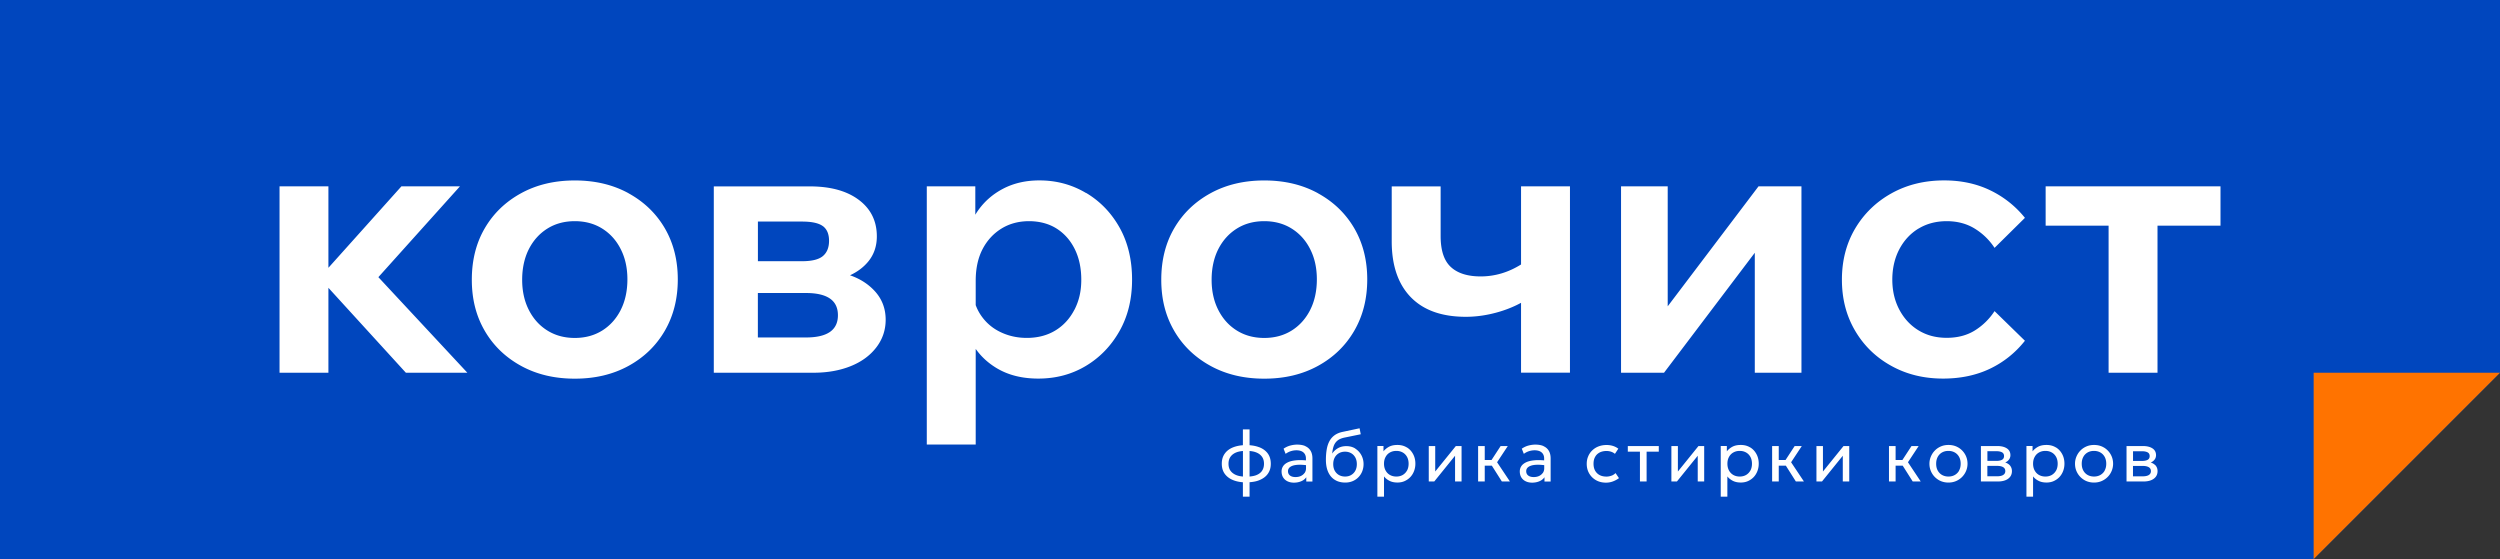 <?xml version="1.0" encoding="UTF-8"?> <svg xmlns="http://www.w3.org/2000/svg" viewBox="0 0 577.02 129.04"><rect x="0" y="0" width="577.02" height="129.04" fill="#333333" stroke="none"/> <defs> <style>.d{fill:#fff}</style> </defs> <g id="b"> <g id="c"> <path style="fill:#0046be" d="m577.02 86.03-43.01 43.01H0V0h577.02v86.03z"></path> <path class="d" d="M106.16 43.01H92.65L75.8 61.81v-18.8H64.52v43.02H75.8v-19.6l17.88 19.6h14.19L87.33 63.97l18.83-20.96zM145.07 44.6c-3.59-1.97-7.73-2.95-12.4-2.95s-8.81.98-12.4 2.95c-3.59 1.97-6.39 4.66-8.38 8.08-2 3.42-2.99 7.38-2.99 11.89s1 8.38 2.99 11.8c1.99 3.42 4.79 6.11 8.38 8.08 3.59 1.97 7.72 2.95 12.4 2.95s8.81-.98 12.4-2.95c3.59-1.97 6.38-4.67 8.38-8.12 2-3.45 2.99-7.4 2.99-11.84s-1-8.38-2.99-11.8c-2-3.42-4.79-6.11-8.38-8.08zm-1.8 26.94c-1.03 2.02-2.45 3.61-4.27 4.75-1.83 1.14-3.93 1.71-6.33 1.71s-4.5-.57-6.33-1.71c-1.83-1.14-3.25-2.72-4.28-4.75-1.03-2.02-1.54-4.35-1.54-6.97s.51-5.03 1.54-7.06c1.03-2.02 2.45-3.6 4.28-4.75 1.82-1.14 3.93-1.71 6.33-1.71s4.5.57 6.33 1.71c1.82 1.14 3.25 2.72 4.27 4.75 1.03 2.02 1.54 4.35 1.54 6.97s-.51 5.03-1.54 7.05zM196.21 63.53c1.75-.82 3.17-1.9 4.25-3.24 1.28-1.6 1.92-3.51 1.92-5.73 0-3.53-1.38-6.34-4.15-8.42-2.77-2.08-6.54-3.12-11.33-3.12h-22.15v43.01h23c3.19 0 6.04-.5 8.55-1.5 2.51-1 4.49-2.44 5.94-4.32 1.45-1.88 2.18-4.02 2.18-6.41 0-2.62-.87-4.86-2.61-6.71-1.5-1.6-3.38-2.78-5.62-3.55zm-6.27-11.33c.94.71 1.41 1.84 1.41 3.38s-.47 2.71-1.41 3.51c-.94.8-2.55 1.2-4.83 1.2h-10.18v-9.15h10.18c2.28 0 3.89.36 4.83 1.07zm1.62 24.41c-1.23.85-3.06 1.28-5.52 1.28h-11.12V67.63h11.12c2.45 0 4.29.43 5.52 1.28 1.23.85 1.84 2.14 1.84 3.85s-.61 2.99-1.84 3.85zM250.67 44.55c-3.25-1.94-6.84-2.91-10.77-2.91-3.14 0-5.93.64-8.38 1.92-2.45 1.28-4.43 3.04-5.94 5.26-.16.24-.32.49-.47.74v-6.55h-11.2v59.6h11.29V80.53c1.27 1.79 2.89 3.28 4.87 4.46 2.68 1.6 5.87 2.39 9.58 2.39 4.05 0 7.7-.97 10.95-2.91 3.25-1.94 5.84-4.62 7.78-8.04 1.94-3.42 2.91-7.38 2.91-11.89s-.95-8.55-2.86-11.97-4.49-6.1-7.74-8.04zm-2.69 26.94c-1.06 2.05-2.52 3.65-4.4 4.79-1.88 1.14-4.08 1.71-6.58 1.71-2.11 0-4.06-.41-5.86-1.24-1.8-.82-3.26-1.99-4.4-3.51a10.76 10.76 0 0 1-1.54-2.82v-5.6c0-2.85.53-5.29 1.58-7.31 1.05-2.02 2.51-3.6 4.36-4.75 1.85-1.14 3.98-1.71 6.37-1.71s4.57.57 6.37 1.71c1.79 1.14 3.19 2.72 4.19 4.75 1 2.02 1.5 4.38 1.5 7.06s-.53 4.87-1.58 6.93zM304.2 44.6c-3.59-1.97-7.73-2.95-12.4-2.95s-8.81.98-12.4 2.95c-3.59 1.97-6.39 4.66-8.38 8.08-2 3.42-2.99 7.38-2.99 11.89s1 8.38 2.99 11.8c1.99 3.42 4.79 6.11 8.38 8.08 3.59 1.97 7.72 2.95 12.4 2.95s8.81-.98 12.4-2.95c3.59-1.97 6.38-4.67 8.38-8.12 2-3.45 2.99-7.4 2.99-11.84s-1-8.38-2.99-11.8c-2-3.42-4.79-6.11-8.38-8.08zm-1.8 26.94c-1.03 2.02-2.45 3.61-4.27 4.75-1.83 1.14-3.93 1.71-6.33 1.71s-4.5-.57-6.33-1.71c-1.83-1.14-3.25-2.72-4.28-4.75-1.03-2.02-1.54-4.35-1.54-6.97s.51-5.03 1.54-7.06c1.03-2.02 2.45-3.6 4.28-4.75 1.82-1.14 3.93-1.71 6.33-1.71s4.5.57 6.33 1.71c1.82 1.14 3.25 2.72 4.27 4.75 1.03 2.02 1.54 4.35 1.54 6.97s-.51 5.03-1.54 7.05zM351.06 61.05c-2.93 1.83-6.04 2.75-9.32 2.75-3.02 0-5.32-.73-6.88-2.18-1.57-1.45-2.35-3.83-2.35-7.14V43.02h-11.29v12.66c0 5.59 1.47 9.89 4.4 12.91 2.94 3.02 7.17 4.53 12.7 4.53 1.82 0 3.66-.2 5.52-.6 1.85-.4 3.6-.95 5.26-1.67.7-.3 1.35-.62 1.97-.96v16.13h11.29V43.01h-11.29v18.03zM384.92 70.7V43.01h-10.77v43.02h9.92l20.95-27.69v27.69h10.77V43.01h-9.91L384.92 70.7zM442.82 52.76c1.88-1.14 4.05-1.71 6.5-1.71s4.6.57 6.46 1.71c1.85 1.14 3.38 2.62 4.58 4.45l7.01-6.93a23.13 23.13 0 0 0-8.04-6.37c-3.14-1.51-6.67-2.27-10.6-2.27-4.51 0-8.54.98-12.1 2.95-3.56 1.97-6.37 4.68-8.42 8.12-2.05 3.45-3.08 7.4-3.08 11.84s1.01 8.31 3.03 11.76c2.02 3.45 4.8 6.16 8.34 8.12 3.53 1.97 7.52 2.95 11.97 2.95 4.05 0 7.65-.76 10.82-2.27 3.16-1.51 5.86-3.66 8.08-6.46l-7.01-6.84c-1.2 1.83-2.71 3.31-4.53 4.45-1.83 1.14-3.99 1.71-6.5 1.71s-4.62-.57-6.5-1.71c-1.88-1.14-3.36-2.74-4.45-4.79-1.08-2.05-1.62-4.36-1.62-6.93s.54-4.96 1.62-7.01 2.57-3.65 4.45-4.79zM512.51 43.01h-40.36v9.07h14.53v33.95h11.29V52.08h14.54v-9.07z"></path> <path style="fill:#ff7300" d="M577.02 86.03h-43.01v43.01l43.01-43.01z"></path> <g> <path class="d" d="M290.61 103.22c-.65-.25-1.39-.4-2.2-.46v-3.65h-1.54v3.65c-.8.06-1.52.21-2.16.45-.85.32-1.52.8-1.99 1.44-.48.64-.72 1.43-.72 2.38s.24 1.73.71 2.37c.48.64 1.14 1.12 1.99 1.45.65.25 1.37.4 2.17.46v3.32h1.54v-3.33c.53-.04 1.05-.11 1.52-.23.69-.18 1.29-.46 1.8-.82.51-.36.9-.81 1.17-1.35.28-.54.41-1.16.41-1.87 0-.95-.24-1.74-.71-2.38-.48-.64-1.14-1.12-1.99-1.44zm-5.13 6.49c-.61-.22-1.09-.56-1.43-1-.34-.45-.5-1-.5-1.67s.17-1.23.5-1.67c.34-.45.81-.78 1.42-1 .41-.15.89-.23 1.41-.28v5.9c-.51-.05-.99-.13-1.4-.28zm5.78-1c-.33.45-.8.78-1.41 1-.42.15-.91.23-1.44.28v-5.9c.51.05.99.13 1.4.28.62.22 1.09.55 1.43 1 .34.45.5 1.01.5 1.67s-.16 1.22-.49 1.67zM301.3 102.97c-.53-.24-1.17-.35-1.92-.35-.5 0-1.01.07-1.55.21-.54.14-1.06.38-1.57.73l.47 1.19c.39-.28.79-.49 1.21-.62.42-.13.85-.2 1.28-.2.48 0 .88.08 1.21.23.33.16.58.38.74.66.17.28.25.62.25 1.01v.43c-.91-.08-1.7-.08-2.36-.01-.76.08-1.38.24-1.86.48-.48.24-.83.53-1.06.89-.23.36-.34.76-.34 1.19 0 .53.12.99.35 1.37.24.39.57.69 1 .9.43.21.93.32 1.5.32.61 0 1.17-.11 1.67-.32.5-.21.89-.52 1.18-.93v1h1.42v-5.33c0-.71-.14-1.3-.42-1.77-.28-.47-.68-.83-1.21-1.06zm-.19 6.18c-.21.3-.5.54-.86.71-.36.17-.78.25-1.24.25-.54 0-.96-.12-1.27-.36-.31-.24-.46-.58-.46-1.01 0-.27.08-.51.25-.72.17-.21.44-.39.8-.52.36-.13.83-.21 1.42-.23.47-.02 1.05.02 1.69.09v.74c0 .4-.11.75-.32 1.06zM312.82 103.53c-.6-.38-1.29-.56-2.08-.56-.73 0-1.37.16-1.92.47-.54.31-.99.73-1.34 1.25.06-.66.17-1.24.35-1.74.18-.5.46-.91.84-1.23.38-.33.92-.56 1.59-.71l3.81-.78-.27-1.38-3.91.83c-.72.15-1.32.4-1.82.75-.49.35-.89.79-1.19 1.33-.3.54-.52 1.17-.65 1.9s-.2 1.55-.2 2.46c0 .83.1 1.58.3 2.23.2.65.5 1.2.88 1.65.39.45.86.79 1.41 1.03.55.23 1.17.35 1.86.35.63 0 1.21-.11 1.73-.33.52-.22.97-.53 1.34-.92.38-.39.67-.85.87-1.36.2-.52.3-1.07.3-1.65 0-.75-.17-1.44-.51-2.07-.34-.63-.81-1.13-1.41-1.51zm0 5.11c-.23.43-.56.76-.97 1-.41.24-.88.35-1.4.35s-1-.12-1.41-.35c-.41-.24-.73-.57-.97-1-.23-.43-.35-.93-.35-1.52s.12-1.09.35-1.52c.23-.43.56-.76.97-1 .41-.23.88-.35 1.41-.35s.99.12 1.4.35c.41.23.73.57.97 1 .23.43.35.94.35 1.52s-.12 1.09-.35 1.52zM324.7 103.27c-.62-.38-1.33-.57-2.15-.57s-1.43.14-1.95.41c-.51.28-.94.63-1.28 1.06v-1.23h-1.41v11.69h1.53v-4.67c.34.43.77.77 1.29 1.03.51.26 1.12.38 1.81.38.62 0 1.18-.11 1.68-.34.5-.23.94-.54 1.31-.93.37-.4.65-.86.85-1.39.2-.53.3-1.09.3-1.68 0-.82-.17-1.56-.52-2.21-.35-.66-.83-1.18-1.45-1.56zm.05 5.33c-.24.44-.58.78-1 1.03-.43.24-.91.36-1.46.36s-1.04-.12-1.47-.36c-.43-.24-.76-.58-1.01-1.03-.24-.44-.37-.96-.37-1.57s.12-1.12.37-1.57c.24-.45.58-.79 1.01-1.03.43-.24.91-.36 1.47-.36s1.03.12 1.46.36c.43.24.76.58 1.01 1.03.24.45.36.97.36 1.57s-.12 1.12-.36 1.57zM331.26 108.83v-5.88h-1.49v8.18h1.27l4.8-5.94v5.94h1.5v-8.18h-1.32l-4.76 5.88zM348.01 102.95h-1.65l-2.1 3.22h-1.57v-3.22h-1.53v8.18h1.53v-3.65h1.64l2.31 3.65h1.86l-2.96-4.44 2.47-3.74zM356.28 102.97c-.53-.24-1.17-.35-1.92-.35-.5 0-1.01.07-1.55.21-.54.14-1.06.38-1.57.73l.47 1.19c.39-.28.79-.49 1.21-.62.42-.13.85-.2 1.28-.2.48 0 .88.08 1.21.23.33.16.58.38.74.66.17.28.25.62.25 1.01v.43c-.91-.08-1.7-.08-2.36-.01-.76.08-1.38.24-1.86.48-.48.24-.83.53-1.06.89-.23.36-.34.76-.34 1.19 0 .53.12.99.35 1.37.24.39.57.69 1 .9.43.21.93.32 1.5.32.61 0 1.17-.11 1.67-.32.5-.21.89-.52 1.18-.93v1h1.42v-5.33c0-.71-.14-1.3-.42-1.77-.28-.47-.68-.83-1.21-1.06zm-.19 6.18c-.21.3-.5.54-.86.71-.36.17-.78.25-1.24.25-.54 0-.96-.12-1.27-.36-.31-.24-.46-.58-.46-1.01 0-.27.08-.51.25-.72.17-.21.44-.39.8-.52.36-.13.83-.21 1.42-.23.47-.02 1.05.02 1.69.09v.74c0 .4-.11.75-.32 1.06zM371.98 109.77c-.37.15-.76.23-1.19.23-.92 0-1.65-.26-2.18-.79-.54-.53-.81-1.25-.81-2.18 0-.62.12-1.14.37-1.58.24-.44.59-.77 1.04-1.01.45-.23.98-.35 1.59-.35.37 0 .73.06 1.06.17.33.11.63.28.88.49l.78-1.19c-.38-.29-.8-.5-1.25-.64-.45-.14-.94-.21-1.48-.21-.66 0-1.26.11-1.82.32-.56.21-1.04.52-1.45.91-.41.39-.73.85-.95 1.38-.23.53-.34 1.11-.34 1.74 0 .83.19 1.57.57 2.22.38.65.9 1.17 1.57 1.55.67.38 1.43.57 2.3.57.55 0 1.08-.09 1.59-.28.51-.19.98-.44 1.41-.76l-.79-1.17c-.23.24-.53.44-.9.6zM375.71 104.25h2.8v6.88h1.54v-6.88h2.81v-1.3h-7.15v1.3zM387.27 108.83v-5.88h-1.5v8.18h1.28l4.8-5.94v5.94h1.49v-8.18h-1.32l-4.75 5.88zM403.95 103.27c-.62-.38-1.33-.57-2.15-.57s-1.43.14-1.95.41c-.51.28-.94.63-1.28 1.06v-1.23h-1.41v11.69h1.53v-4.67c.34.43.77.77 1.29 1.03.51.26 1.12.38 1.81.38.62 0 1.18-.11 1.68-.34.5-.23.94-.54 1.31-.93.37-.4.65-.86.85-1.39.2-.53.3-1.09.3-1.68 0-.82-.17-1.56-.52-2.21-.35-.66-.83-1.18-1.45-1.56zm.05 5.33c-.24.44-.58.78-1 1.03-.43.24-.91.36-1.46.36s-1.04-.12-1.46-.36c-.43-.24-.76-.58-1.01-1.03-.24-.44-.37-.96-.37-1.57s.12-1.12.37-1.57c.24-.45.58-.79 1.01-1.03.43-.24.91-.36 1.46-.36s1.03.12 1.46.36c.43.24.76.58 1.01 1.03.24.45.36.97.36 1.57s-.12 1.12-.36 1.57zM415.87 102.95h-1.65l-2.1 3.22h-1.57v-3.22h-1.53v8.18h1.53v-3.65h1.64l2.31 3.65h1.86l-2.96-4.44 2.47-3.74zM420.75 108.83v-5.88h-1.5v8.18h1.28l4.8-5.94v5.94h1.49v-8.18h-1.32l-4.75 5.88zM442.84 102.95h-1.65l-2.1 3.22h-1.57v-3.22h-1.53v8.18h1.53v-3.65h1.64l2.31 3.65h1.85l-2.95-4.44 2.47-3.74zM451.99 103.29c-.66-.4-1.42-.59-2.26-.59-.64 0-1.23.11-1.76.34-.53.23-1 .54-1.39.95-.4.4-.7.87-.92 1.39a4.24 4.24 0 0 0-.33 1.66c0 .79.19 1.51.57 2.17.38.66.9 1.18 1.56 1.58.66.39 1.42.59 2.26.59.64 0 1.23-.12 1.76-.35a4.348 4.348 0 0 0 2.31-2.34c.22-.52.33-1.08.33-1.66 0-.79-.19-1.51-.57-2.17-.38-.66-.9-1.18-1.56-1.58zm.2 5.31c-.24.44-.58.78-1.01 1.03-.43.24-.91.36-1.46.36s-1.04-.12-1.47-.36c-.43-.24-.76-.58-1.01-1.03-.24-.44-.36-.96-.36-1.57s.12-1.12.36-1.57c.24-.45.58-.79 1-1.03.43-.24.91-.36 1.46-.36s1.04.12 1.47.36c.43.24.76.58 1.01 1.03.24.45.36.97.36 1.57s-.12 1.12-.37 1.57zM462.8 106.75c.13-.06.26-.12.38-.2.27-.18.47-.39.62-.64.14-.25.22-.53.22-.84 0-.7-.28-1.23-.84-1.59-.56-.36-1.3-.53-2.21-.53h-3.76v8.18h3.95c.66 0 1.23-.1 1.71-.29.48-.19.85-.47 1.11-.82.26-.36.39-.78.39-1.28 0-.56-.19-1.03-.55-1.41-.26-.26-.6-.45-1.01-.59zm-2.04-2.61c.57 0 1.01.09 1.32.26s.47.46.47.86-.16.69-.47.86c-.31.17-.75.26-1.32.26h-2.05v-2.24h2.05zm1.59 5.49c-.33.2-.8.3-1.4.3h-2.25v-2.4h2.25c.61 0 1.07.1 1.4.3.33.2.49.5.49.9s-.17.7-.5.9zM474.51 103.27c-.62-.38-1.33-.57-2.15-.57s-1.43.14-1.95.41c-.51.28-.94.63-1.28 1.06v-1.23h-1.41v11.69h1.53v-4.67c.34.43.77.77 1.29 1.03.51.26 1.12.38 1.81.38.62 0 1.18-.11 1.68-.34.5-.23.94-.54 1.31-.93.37-.4.65-.86.85-1.39.2-.53.3-1.09.3-1.68 0-.82-.17-1.56-.52-2.21-.35-.66-.83-1.18-1.45-1.56zm.05 5.33c-.24.44-.58.78-1 1.03-.43.24-.91.36-1.46.36s-1.04-.12-1.47-.36c-.43-.24-.76-.58-1.01-1.03-.24-.44-.37-.96-.37-1.57s.12-1.12.37-1.57c.24-.45.58-.79 1.01-1.03.43-.24.91-.36 1.47-.36s1.03.12 1.46.36c.43.24.76.58 1.01 1.03.24.45.36.97.36 1.57s-.12 1.12-.36 1.57zM485.59 103.29c-.66-.4-1.42-.59-2.26-.59-.64 0-1.23.11-1.76.34-.53.23-1 .54-1.39.95-.4.4-.7.87-.92 1.39a4.24 4.24 0 0 0-.33 1.66c0 .79.19 1.51.57 2.17.38.66.9 1.18 1.56 1.58.66.39 1.42.59 2.26.59.64 0 1.23-.12 1.76-.35.53-.23 1-.55 1.39-.95.4-.4.7-.86.92-1.39s.33-1.08.33-1.66c0-.79-.19-1.51-.57-2.17-.38-.66-.9-1.18-1.56-1.58zm.2 5.31c-.24.44-.58.78-1.01 1.03-.43.24-.91.36-1.46.36s-1.04-.12-1.47-.36c-.43-.24-.76-.58-1.01-1.03-.24-.44-.36-.96-.36-1.57s.12-1.12.36-1.57c.24-.45.58-.79 1-1.03.43-.24.91-.36 1.46-.36s1.04.12 1.47.36c.43.24.76.58 1.01 1.03.24.45.36.97.36 1.57s-.12 1.12-.37 1.57zM497.42 107.34c-.26-.26-.6-.45-1.01-.59.13-.06.26-.12.38-.2.27-.18.47-.39.62-.64.14-.25.22-.53.22-.84 0-.7-.28-1.23-.84-1.59-.56-.36-1.3-.53-2.21-.53h-3.76v8.18h3.95c.66 0 1.23-.1 1.71-.29.48-.19.85-.47 1.11-.82.26-.36.39-.78.39-1.28 0-.56-.18-1.03-.55-1.41zm-3.05-3.19c.57 0 1.01.09 1.32.26s.47.46.47.86-.16.69-.47.86c-.31.17-.75.26-1.32.26h-2.05v-2.24h2.05zm1.59 5.49c-.33.2-.8.3-1.4.3h-2.25v-2.4h2.25c.61 0 1.07.1 1.4.3.33.2.49.5.49.9s-.17.7-.5.9z"></path> </g> </g> </g> </svg> 